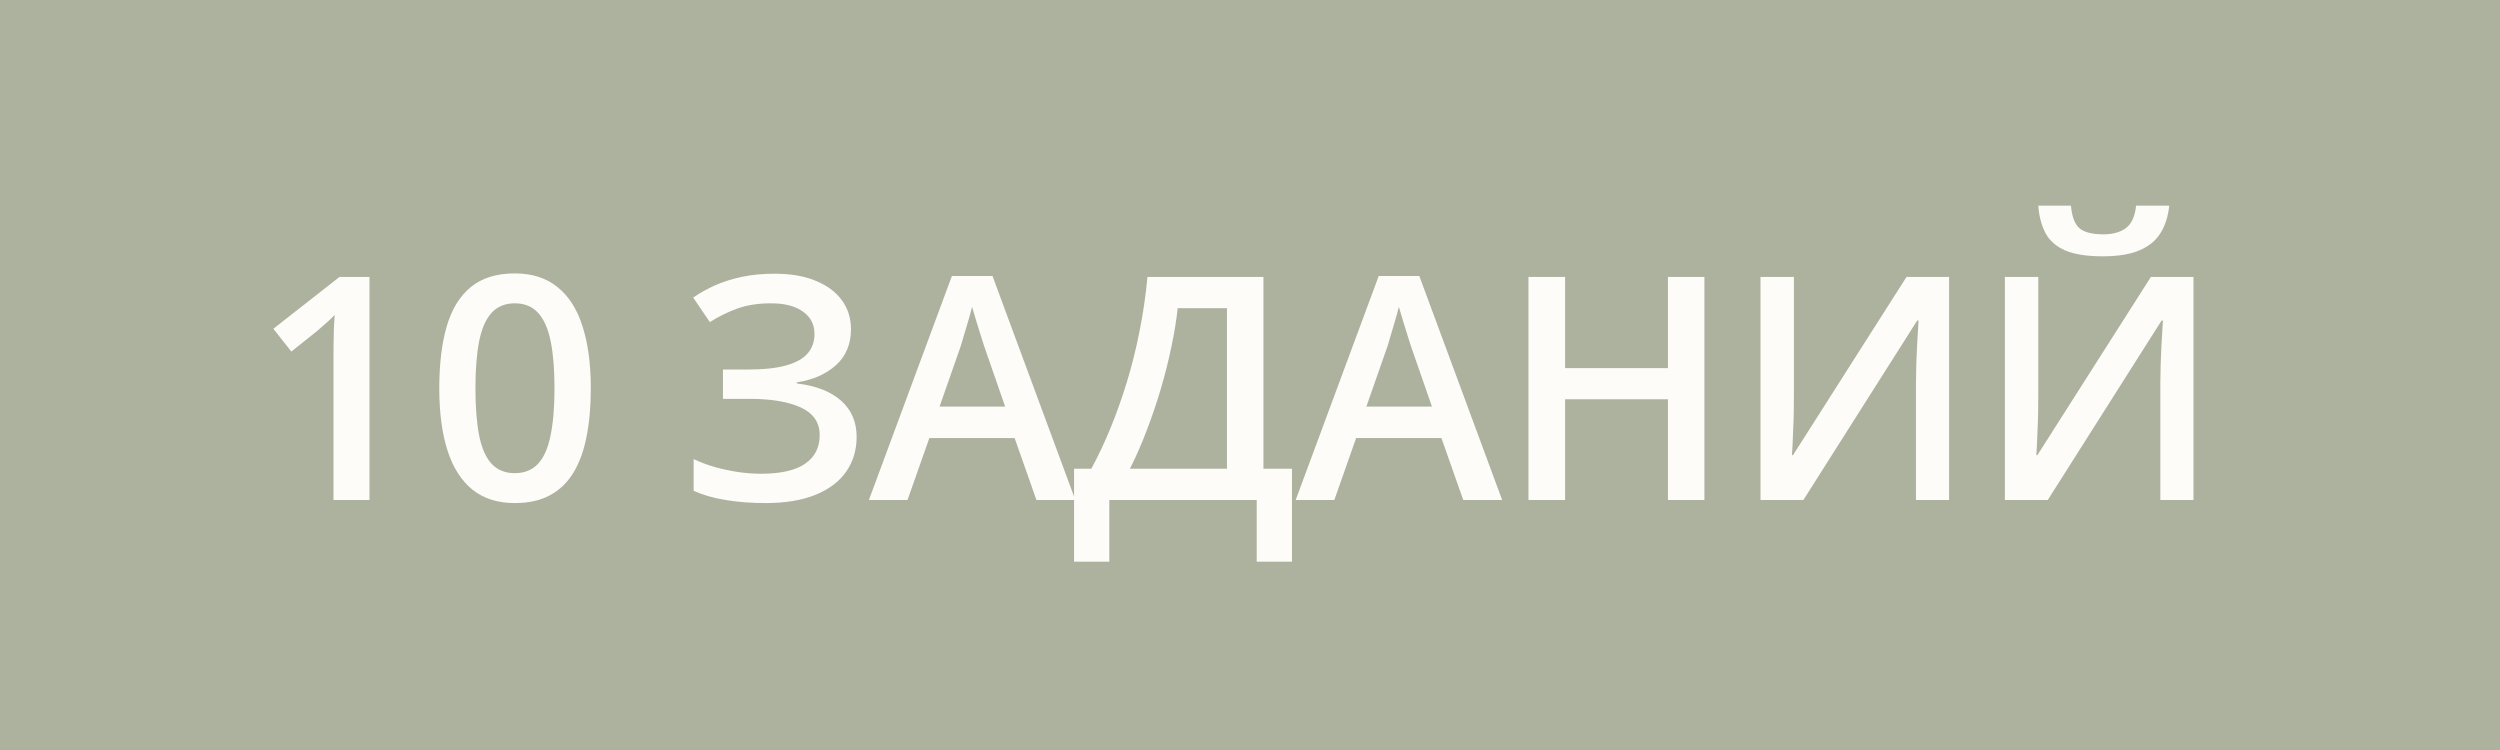 <?xml version="1.0" encoding="UTF-8"?> <svg xmlns="http://www.w3.org/2000/svg" width="80" height="24" viewBox="0 0 80 24" fill="none"><rect width="80" height="24" fill="#ADB29F"></rect><path d="M11.823 16H10.671V11.405C10.671 11.252 10.672 11.099 10.676 10.946C10.679 10.793 10.682 10.644 10.685 10.497C10.692 10.351 10.7 10.211 10.71 10.077C10.642 10.152 10.557 10.233 10.456 10.321C10.358 10.409 10.254 10.5 10.144 10.595L9.323 11.249L8.747 10.521L10.866 8.861H11.823V16ZM18.906 12.426C18.906 13.002 18.86 13.518 18.769 13.974C18.681 14.426 18.541 14.81 18.349 15.126C18.157 15.442 17.907 15.683 17.597 15.849C17.288 16.015 16.914 16.098 16.474 16.098C15.924 16.098 15.47 15.953 15.112 15.663C14.754 15.37 14.489 14.95 14.316 14.403C14.143 13.853 14.057 13.194 14.057 12.426C14.057 11.658 14.135 11 14.292 10.453C14.451 9.903 14.708 9.481 15.063 9.188C15.418 8.896 15.888 8.749 16.474 8.749C17.028 8.749 17.483 8.896 17.841 9.188C18.203 9.478 18.47 9.898 18.642 10.448C18.818 10.995 18.906 11.654 18.906 12.426ZM15.214 12.426C15.214 13.028 15.254 13.531 15.332 13.935C15.413 14.338 15.546 14.641 15.732 14.843C15.918 15.041 16.165 15.141 16.474 15.141C16.784 15.141 17.031 15.041 17.216 14.843C17.402 14.644 17.535 14.343 17.617 13.94C17.701 13.536 17.744 13.031 17.744 12.426C17.744 11.827 17.703 11.325 17.622 10.922C17.54 10.518 17.407 10.216 17.221 10.014C17.036 9.809 16.787 9.706 16.474 9.706C16.162 9.706 15.913 9.809 15.727 10.014C15.545 10.216 15.413 10.518 15.332 10.922C15.254 11.325 15.214 11.827 15.214 12.426ZM27.231 10.531C27.231 11.013 27.07 11.399 26.748 11.688C26.429 11.975 26.012 12.157 25.498 12.235V12.27C26.116 12.344 26.59 12.53 26.919 12.826C27.247 13.119 27.412 13.503 27.412 13.979C27.412 14.395 27.303 14.763 27.085 15.082C26.867 15.401 26.541 15.65 26.108 15.829C25.675 16.008 25.138 16.098 24.497 16.098C24.031 16.098 23.607 16.065 23.223 16C22.838 15.938 22.497 15.841 22.197 15.707V14.691C22.402 14.789 22.627 14.874 22.871 14.945C23.118 15.014 23.369 15.067 23.623 15.106C23.88 15.142 24.121 15.16 24.346 15.16C24.983 15.16 25.457 15.053 25.766 14.838C26.076 14.623 26.23 14.319 26.23 13.925C26.23 13.521 26.03 13.227 25.63 13.041C25.229 12.855 24.681 12.763 23.984 12.763H23.135V11.825H23.93C24.448 11.825 24.863 11.78 25.176 11.688C25.488 11.597 25.714 11.467 25.854 11.298C25.994 11.129 26.064 10.927 26.064 10.692C26.064 10.383 25.941 10.142 25.693 9.97C25.449 9.794 25.11 9.706 24.677 9.706C24.267 9.706 23.908 9.761 23.598 9.872C23.289 9.983 22.995 10.128 22.715 10.307L22.182 9.521C22.401 9.371 22.638 9.239 22.895 9.125C23.156 9.011 23.442 8.922 23.755 8.856C24.067 8.791 24.411 8.759 24.785 8.759C25.306 8.759 25.747 8.835 26.108 8.988C26.473 9.138 26.751 9.346 26.943 9.613C27.135 9.88 27.231 10.186 27.231 10.531ZM33.166 16L32.468 14.018H29.739L29.04 16H27.805L30.461 8.832H31.76L34.411 16H33.166ZM32.165 13.012L31.487 11.059C31.461 10.974 31.423 10.855 31.374 10.702C31.326 10.546 31.277 10.388 31.228 10.229C31.179 10.066 31.138 9.929 31.106 9.818C31.073 9.952 31.033 10.102 30.984 10.268C30.938 10.43 30.893 10.583 30.847 10.727C30.805 10.87 30.772 10.98 30.749 11.059L30.066 13.012H32.165ZM40.43 8.861V14.999H41.343V17.973H40.215V16H35.498V17.973H34.37V14.999H34.922C35.137 14.605 35.34 14.175 35.532 13.71C35.724 13.241 35.9 12.746 36.06 12.226C36.219 11.705 36.354 11.163 36.465 10.6C36.579 10.033 36.663 9.454 36.719 8.861H40.43ZM39.263 9.862H37.685C37.647 10.237 37.58 10.647 37.485 11.093C37.394 11.536 37.28 11.988 37.144 12.45C37.007 12.912 36.854 13.362 36.685 13.798C36.519 14.234 36.343 14.634 36.157 14.999H39.263V9.862ZM46.824 16L46.126 14.018H43.396L42.698 16H41.462L44.119 8.832H45.418L48.069 16H46.824ZM45.823 13.012L45.144 11.059C45.118 10.974 45.081 10.855 45.032 10.702C44.983 10.546 44.934 10.388 44.885 10.229C44.837 10.066 44.796 9.929 44.763 9.818C44.731 9.952 44.69 10.102 44.641 10.268C44.596 10.43 44.55 10.583 44.505 10.727C44.462 10.87 44.43 10.98 44.407 11.059L43.723 13.012H45.823ZM54.541 16H53.374V12.777H50.083V16H48.911V8.861H50.083V11.781H53.374V8.861H54.541V16ZM56.336 8.861H57.405V12.646C57.405 12.808 57.404 12.987 57.4 13.183C57.397 13.378 57.39 13.568 57.381 13.754C57.374 13.94 57.368 14.105 57.361 14.252C57.355 14.395 57.348 14.499 57.342 14.565H57.376L61.009 8.861H62.371V16H61.311V12.245C61.311 12.069 61.315 11.879 61.321 11.674C61.328 11.469 61.336 11.27 61.346 11.078C61.355 10.886 61.365 10.717 61.375 10.57C61.385 10.424 61.391 10.32 61.394 10.258H61.35L57.708 16H56.336V8.861ZM64.156 8.861H65.225V12.646C65.225 12.808 65.223 12.987 65.22 13.183C65.217 13.378 65.21 13.568 65.201 13.754C65.194 13.94 65.188 14.105 65.181 14.252C65.174 14.395 65.168 14.499 65.162 14.565H65.196L68.829 8.861H70.191V16H69.131V12.245C69.131 12.069 69.135 11.879 69.141 11.674C69.147 11.469 69.156 11.27 69.165 11.078C69.175 10.886 69.185 10.717 69.195 10.57C69.204 10.424 69.211 10.32 69.214 10.258H69.17L65.528 16H64.156V8.861ZM69.415 6.581C69.382 6.916 69.291 7.206 69.141 7.45C68.995 7.691 68.772 7.877 68.472 8.007C68.173 8.137 67.779 8.202 67.29 8.202C66.786 8.202 66.387 8.14 66.094 8.017C65.801 7.89 65.59 7.706 65.459 7.465C65.329 7.221 65.251 6.926 65.225 6.581H66.27C66.302 6.942 66.397 7.187 66.553 7.313C66.709 7.437 66.962 7.499 67.31 7.499C67.609 7.499 67.849 7.432 68.028 7.299C68.21 7.165 68.319 6.926 68.355 6.581H69.415Z" fill="#FEFCF9"></path></svg> 